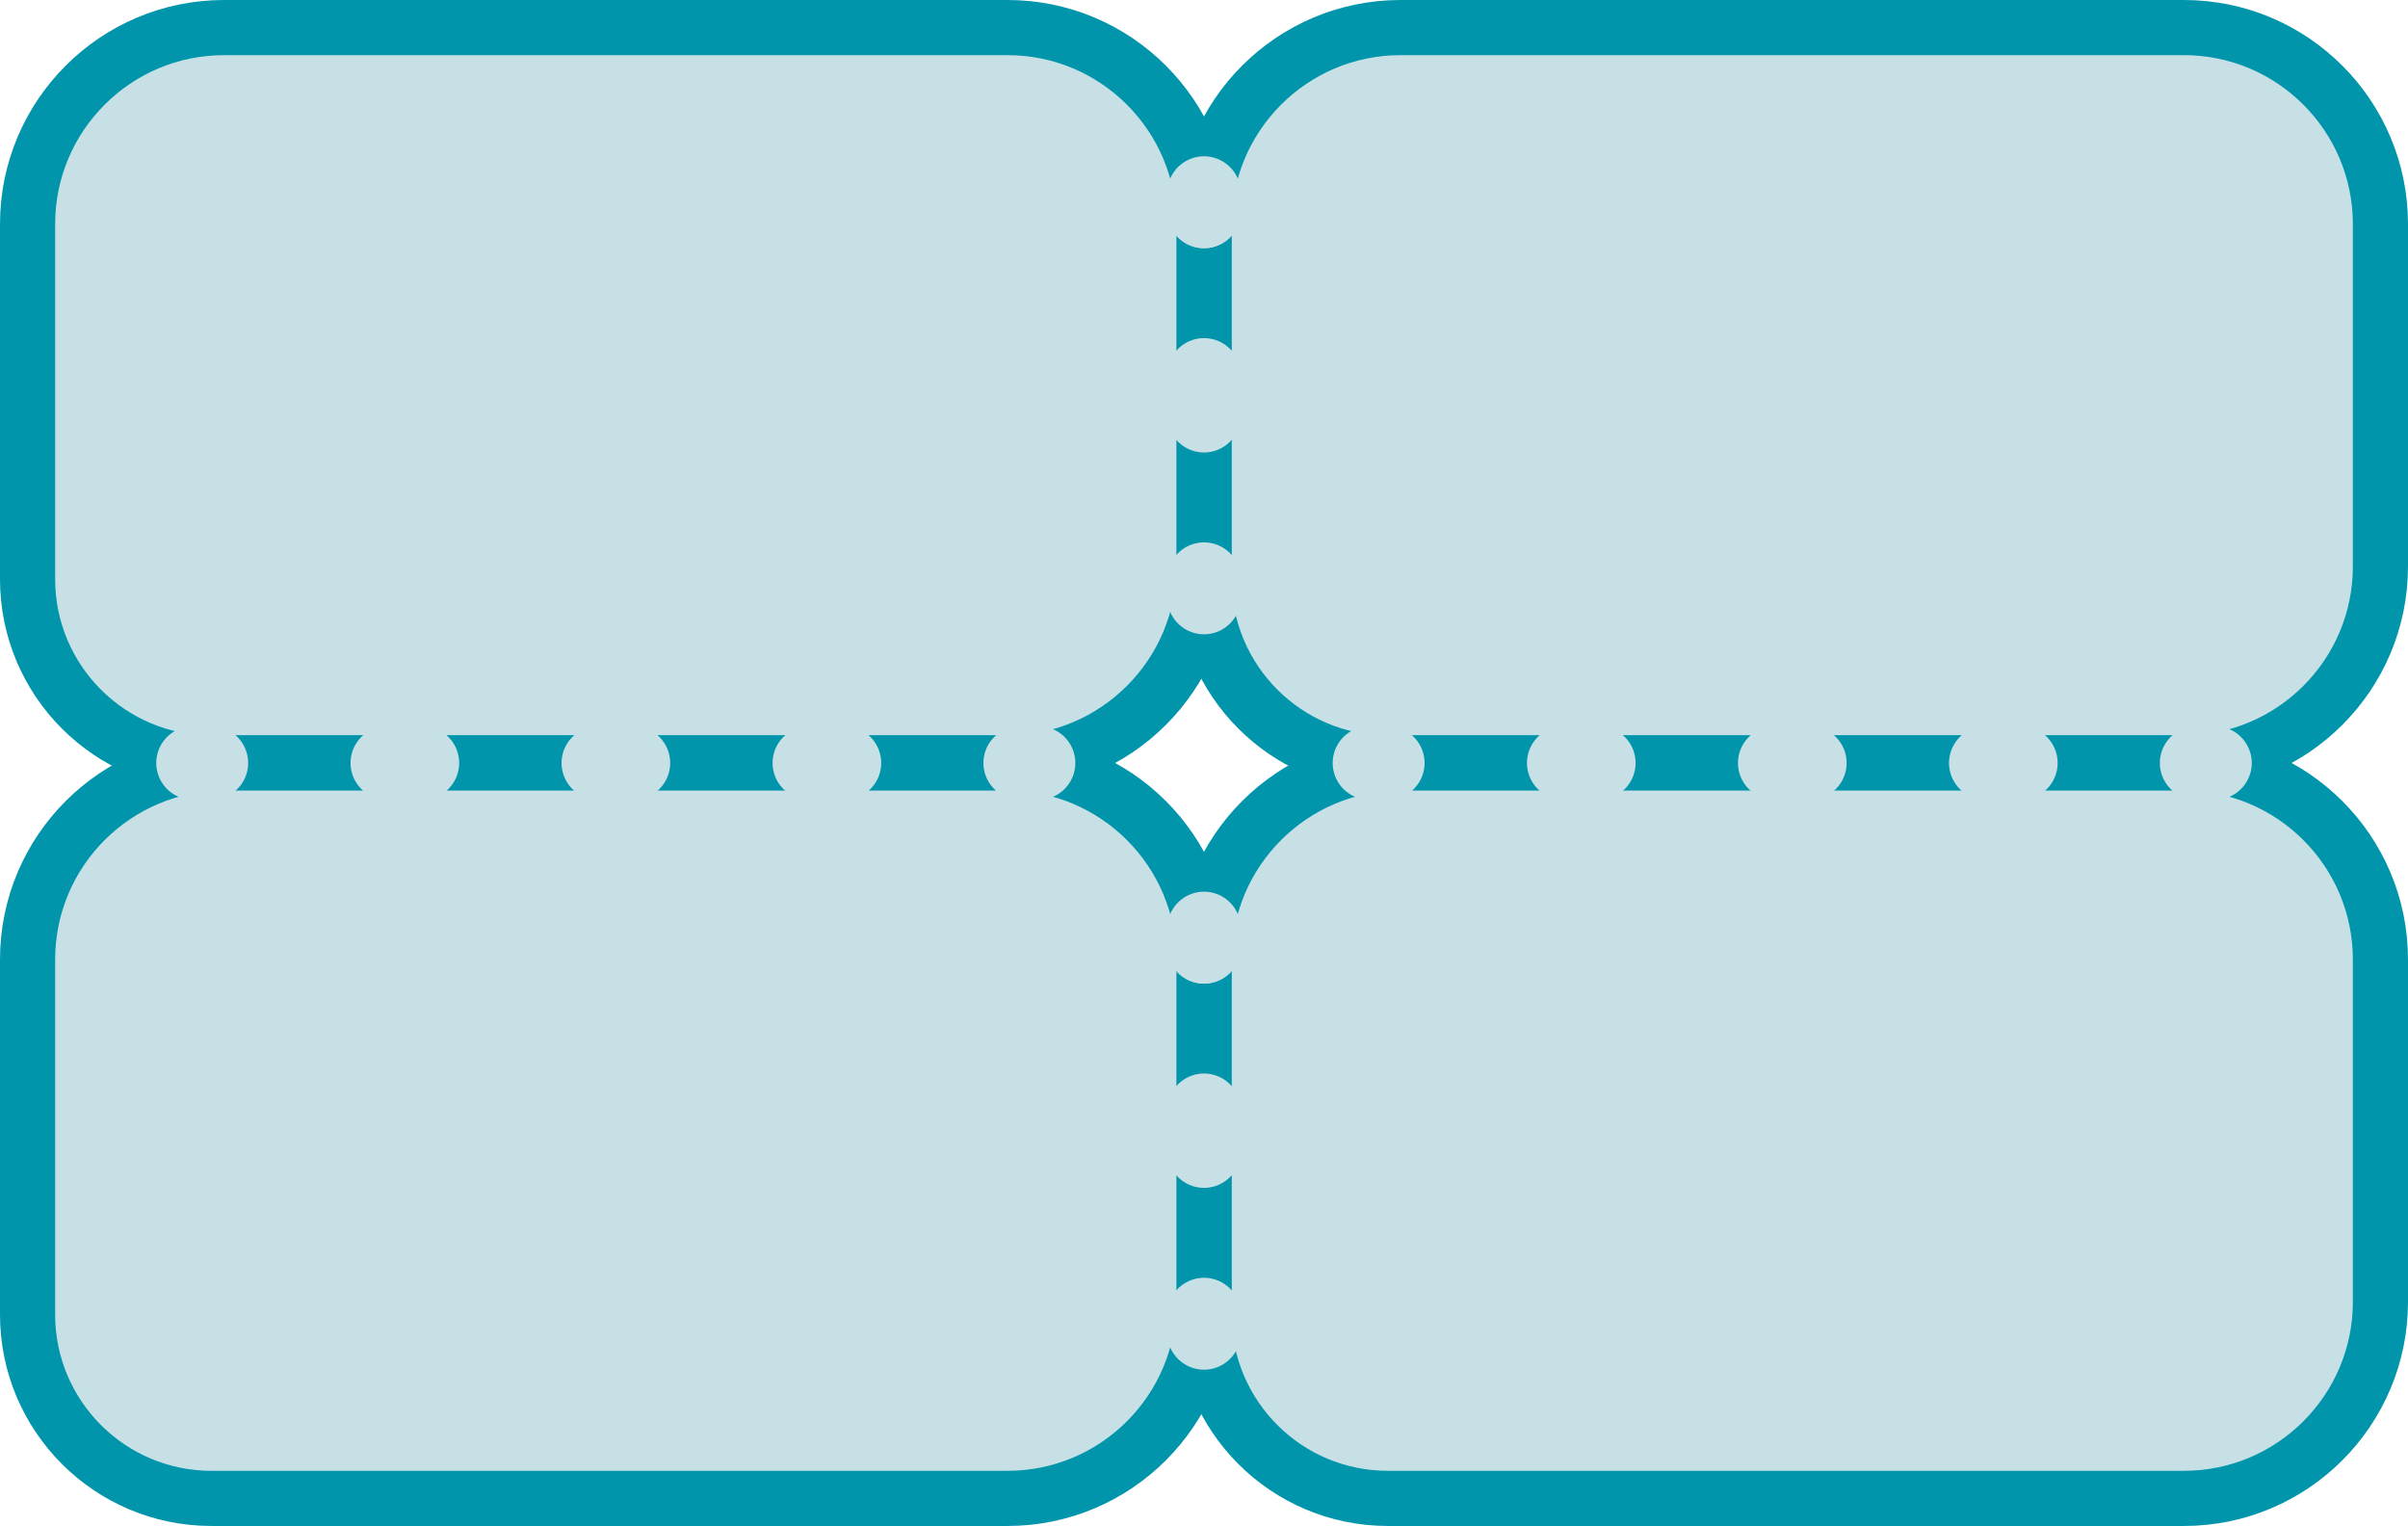 <?xml version="1.0" encoding="UTF-8"?>
<svg id="_レイヤー_2" data-name="レイヤー 2" xmlns="http://www.w3.org/2000/svg" viewBox="0 0 131 83">
  <defs>
    <style>
      .cls-1, .cls-2, .cls-3 {
        fill: none;
        stroke: #c7e0e6;
        stroke-linecap: round;
        stroke-width: 4px;
      }

      .cls-2 {
        stroke-dasharray: 0 0 1.91 9.57;
      }

      .cls-3 {
        stroke-dasharray: 0 0 0 0 2.22 8.89 0 0;
      }

      .cls-4 {
        fill: #c7e0e6;
        stroke: #0095aa;
        stroke-miterlimit: 10;
        stroke-width: 3px;
      }
    </style>
  </defs>
  <g id="bodies">
    <g>
      <path class="cls-4" d="M76.19,1.5h42.62c5.9,0,10.69,4.79,10.69,10.69v18.62c0,5.9-4.79,10.69-10.69,10.69h-43.31c-5.52,0-10-4.48-10-10V12.19c0-5.9,4.79-10.69,10.69-10.69Z"/>
      <path class="cls-4" d="M76.19,41.5h42.62c5.9,0,10.69,4.79,10.69,10.69v18.62c0,5.9-4.79,10.69-10.69,10.69h-43.31c-5.52,0-10-4.48-10-10v-19.31c0-5.9,4.79-10.69,10.69-10.69Z"/>
      <path class="cls-4" d="M12.19,1.5h42.62c5.9,0,10.69,4.79,10.69,10.69v18.62c0,5.9-4.79,10.69-10.69,10.69H11.5c-5.52,0-10-4.48-10-10V12.19C1.5,6.29,6.29,1.5,12.19,1.5Z"/>
      <path class="cls-4" d="M12.19,41.5h42.62c5.9,0,10.69,4.79,10.69,10.69v18.62c0,5.9-4.79,10.69-10.69,10.69H11.5c-5.52,0-10-4.48-10-10v-19.31c0-5.9,4.79-10.69,10.69-10.69Z"/>
      <g>
        <line class="cls-1" x1="10.5" y1="41.5" x2="11.5" y2="41.5"/>
        <line class="cls-2" x1="21.07" y1="41.5" x2="50.72" y2="41.5"/>
        <line class="cls-1" x1="55.5" y1="41.5" x2="56.5" y2="41.5"/>
      </g>
      <g>
        <line class="cls-1" x1="74.5" y1="41.5" x2="75.5" y2="41.5"/>
        <line class="cls-2" x1="85.07" y1="41.5" x2="114.72" y2="41.5"/>
        <line class="cls-1" x1="119.5" y1="41.5" x2="120.5" y2="41.5"/>
      </g>
      <g>
        <line class="cls-1" x1="65.5" y1="32.5" x2="65.5" y2="31.5"/>
        <line class="cls-3" x1="65.5" y1="22.61" x2="65.5" y2="11.5"/>
        <line class="cls-1" x1="65.5" y1="11.5" x2="65.5" y2="10.5"/>
      </g>
      <g>
        <line class="cls-1" x1="65.5" y1="72.5" x2="65.5" y2="71.5"/>
        <line class="cls-3" x1="65.5" y1="62.61" x2="65.5" y2="51.5"/>
        <line class="cls-1" x1="65.5" y1="51.5" x2="65.5" y2="50.5"/>
      </g>
    </g>
  </g>
</svg>